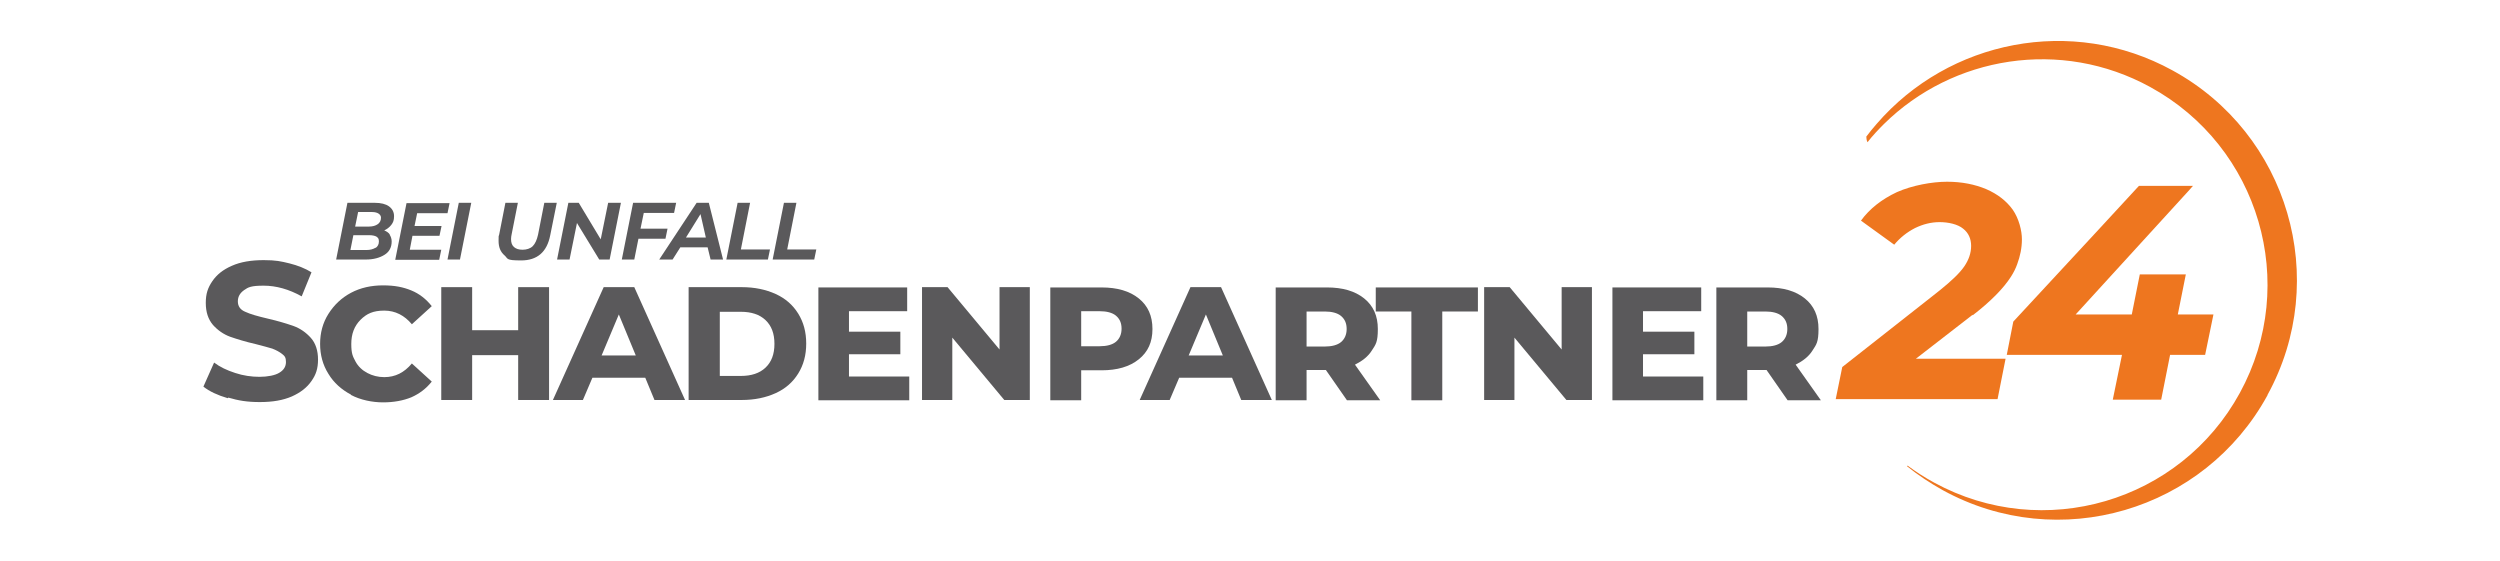 <svg xmlns="http://www.w3.org/2000/svg" id="Ebene_1" data-name="Ebene 1" viewBox="0 0 841.9 188.9"><defs><style>      .cls-1 {        fill: #ee761f;      }      .cls-1, .cls-2 {        stroke-width: 0px;      }      .cls-2 {        fill: #5a595b;      }    </style></defs><g><path class="cls-2" d="M76.7,134.1c-3.4-1-6.2-2.3-8.2-3.9l3.6-8.1c2,1.5,4.3,2.6,7.1,3.5,2.7.9,5.5,1.3,8.2,1.3s5.3-.5,6.7-1.4c1.5-.9,2.2-2.1,2.2-3.6s-.4-2-1.3-2.7-2-1.3-3.3-1.8c-1.3-.4-3.2-.9-5.5-1.5-3.5-.8-6.4-1.7-8.7-2.5-2.2-.8-4.2-2.2-5.8-4-1.6-1.9-2.4-4.3-2.4-7.4s.7-5.1,2.2-7.3c1.5-2.2,3.6-3.9,6.6-5.2,2.9-1.3,6.5-1.9,10.7-1.9s5.8.4,8.7,1.1c2.8.7,5.3,1.7,7.4,3l-3.3,8.1c-4.3-2.4-8.6-3.6-12.8-3.6s-5.2.5-6.6,1.5c-1.4,1-2.1,2.2-2.1,3.8s.8,2.8,2.5,3.5c1.7.8,4.2,1.5,7.6,2.3,3.5.8,6.4,1.7,8.7,2.5,2.2.8,4.2,2.2,5.8,4,1.6,1.8,2.4,4.3,2.4,7.3s-.7,5.1-2.2,7.2c-1.5,2.2-3.7,3.9-6.6,5.2-3,1.3-6.5,1.9-10.8,1.9s-7.2-.5-10.6-1.5Z"></path><path class="cls-2" d="M118.2,132.9c-3.2-1.7-5.8-4-7.6-7-1.9-3-2.8-6.4-2.8-10.1s.9-7.1,2.8-10.1c1.9-3,4.4-5.4,7.6-7.1,3.2-1.7,6.8-2.5,10.8-2.5s6.8.6,9.5,1.7c2.7,1.1,5,2.9,6.9,5.3l-6.7,6.1c-2.5-3-5.6-4.6-9.3-4.6s-5.9,1-8,3.1c-2.1,2.1-3.1,4.8-3.1,8.1s.5,4.2,1.4,5.9c.9,1.7,2.3,3,4,3.9,1.7.9,3.6,1.4,5.7,1.4,3.7,0,6.7-1.5,9.3-4.6l6.7,6.1c-1.9,2.4-4.2,4.1-6.9,5.3-2.7,1.1-5.9,1.7-9.5,1.7s-7.6-.8-10.8-2.5Z"></path><path class="cls-2" d="M148.6,96.7h10.4v14.5h15.5v-14.5h10.4v38h-10.4v-15.1h-15.5v15.1h-10.4v-38Z"></path><path class="cls-2" d="M217.3,127.2h-17.8l-3.2,7.5h-10.1l17.1-38h10.3l17.1,38h-10.3l-3.1-7.5ZM214.1,119.7l-5.7-13.8-5.8,13.8h11.4Z"></path><path class="cls-2" d="M231.9,96.7h17.9c4.3,0,8.1.8,11.4,2.3,3.3,1.5,5.8,3.7,7.6,6.6,1.8,2.9,2.7,6.2,2.7,10.1s-.9,7.2-2.7,10.1c-1.8,2.9-4.3,5.1-7.6,6.6-3.3,1.5-7.1,2.3-11.4,2.3h-17.9v-38ZM249.5,126.6c3.5,0,6.3-.9,8.3-2.8,2-1.9,3-4.5,3-8s-1-6.1-3-8c-2-1.9-4.8-2.8-8.3-2.8h-7.1v21.6h7.1Z"></path><path class="cls-2" d="M306.2,126.8v8h-30.6v-38h29.9v8h-19.6v6.9h17.3v7.6h-17.3v7.5h20.3Z"></path><path class="cls-2" d="M346.8,96.7v38h-8.6l-17.5-21v21h-10.2v-38h8.6l17.5,21v-21h10.2Z"></path><path class="cls-2" d="M383.5,100.5c3.1,2.5,4.6,5.9,4.6,10.3s-1.5,7.7-4.6,10.2c-3.1,2.5-7.3,3.7-12.5,3.7h-6.9v10.1h-10.4v-38h17.3c5.2,0,9.4,1.2,12.5,3.7ZM375.8,115.1c1.2-1,1.9-2.5,1.9-4.4s-.6-3.3-1.9-4.4c-1.2-1-3.1-1.5-5.5-1.5h-6.2v11.8h6.2c2.4,0,4.3-.5,5.5-1.5Z"></path><path class="cls-2" d="M414.9,127.2h-17.8l-3.2,7.5h-10.1l17.1-38h10.3l17.1,38h-10.3l-3.1-7.5ZM411.8,119.7l-5.7-13.8-5.8,13.8h11.4Z"></path><path class="cls-2" d="M446.4,124.6h-6.4v10.2h-10.4v-38h17.3c5.2,0,9.4,1.2,12.5,3.7,3.1,2.5,4.6,5.9,4.6,10.3s-.7,5.2-2,7.2c-1.3,2.1-3.3,3.6-5.7,4.8l8.5,12h-11.2l-7.1-10.2ZM451.6,106.4c-1.2-1-3.1-1.5-5.5-1.5h-6.1v11.8h6.1c2.4,0,4.3-.5,5.5-1.5,1.2-1,1.9-2.5,1.9-4.4s-.6-3.3-1.9-4.4Z"></path><path class="cls-2" d="M475.3,104.9h-12v-8.1h34.4v8.1h-12v29.9h-10.4v-29.9Z"></path><path class="cls-2" d="M536.1,96.7v38h-8.6l-17.5-21v21h-10.2v-38h8.6l17.5,21v-21h10.2Z"></path><path class="cls-2" d="M573.6,126.8v8h-30.6v-38h29.9v8h-19.6v6.9h17.3v7.6h-17.3v7.5h20.3Z"></path><path class="cls-2" d="M594.8,124.6h-6.4v10.2h-10.4v-38h17.3c5.2,0,9.4,1.2,12.5,3.7,3.1,2.5,4.6,5.9,4.6,10.3s-.7,5.2-2,7.2c-1.3,2.1-3.3,3.6-5.7,4.8l8.5,12h-11.2l-7.1-10.2ZM600,106.4c-1.2-1-3.1-1.5-5.5-1.5h-6.1v11.8h6.1c2.4,0,4.3-.5,5.5-1.5,1.2-1,1.9-2.5,1.9-4.4s-.6-3.3-1.9-4.4Z"></path></g><g><path class="cls-2" d="M131.2,79c.4.6.7,1.4.7,2.3,0,2-.8,3.5-2.4,4.5-1.6,1-3.7,1.6-6.3,1.6h-10l3.8-19.1h9.2c2.1,0,3.7.4,4.8,1.2,1.1.8,1.7,1.9,1.7,3.3s-.3,2.1-.9,2.9c-.6.8-1.4,1.4-2.4,1.9.8.3,1.5.8,1.9,1.4ZM126.5,83.5c.7-.5,1.1-1.2,1.1-2.2s-.3-1.2-.8-1.6c-.5-.3-1.4-.5-2.4-.5h-5.4l-1,5h5.3c1.4,0,2.4-.3,3.2-.8ZM120.6,71.4l-1,4.9h4.7c1.2,0,2.2-.3,2.9-.8.7-.5,1.1-1.2,1.1-2.2s-1-1.9-3-1.9h-4.7Z"></path><path class="cls-2" d="M140.5,71.7l-.9,4.4h9.1l-.7,3.3h-9.1l-.9,4.7h10.6l-.7,3.4h-14.8l3.8-19.1h14.5l-.7,3.4h-10.3Z"></path><path class="cls-2" d="M154.5,68.3h4.2l-3.8,19.1h-4.2l3.8-19.1Z"></path><path class="cls-2" d="M169.9,86c-1.4-1.2-2-2.8-2-4.9s0-1.3.2-2.1l2.1-10.7h4.2l-2.1,10.6c-.1.5-.2,1-.2,1.6,0,1.2.3,2.1,1,2.7s1.6.9,2.9.9,2.6-.4,3.4-1.2c.8-.8,1.4-2.1,1.8-3.9l2.1-10.7h4.2l-2.2,10.9c-1.1,5.7-4.4,8.5-9.8,8.5s-4.3-.6-5.7-1.8Z"></path><path class="cls-2" d="M209.1,68.3l-3.8,19.1h-3.5l-7.5-12.3-2.5,12.3h-4.2l3.8-19.1h3.5l7.4,12.3,2.5-12.3h4.2Z"></path><path class="cls-2" d="M216.8,71.7l-1.1,5.3h9.1l-.7,3.4h-9.1l-1.4,7h-4.2l3.8-19.1h14.5l-.7,3.4h-10.3Z"></path><path class="cls-2" d="M243.5,87.4h-4.2l-1-4.1h-9.2l-2.6,4.1h-4.5l12.6-19.1h4.1l4.8,19.1ZM237.7,80l-1.8-7.9-4.9,7.9h6.7Z"></path><path class="cls-2" d="M248.4,68.3h4.2l-3.1,15.7h9.8l-.7,3.4h-14l3.8-19.1Z"></path><path class="cls-2" d="M264,68.3h4.2l-3.1,15.7h9.8l-.7,3.4h-14l3.8-19.1Z"></path></g><path class="cls-1" d="M763.6,133.1c-21.3,39-70.3,53.4-109.3,32-4.3-2.4-8.4-5.1-12.1-8.1l.2-.2c2.8,2.1,5.8,4,8.9,5.7,36.8,20.1,82.9,6.6,103-30.2,20.1-36.8,6.6-82.9-30.2-103-30.1-16.5-66.5-10.4-89.7,12.5-1.9,1.9-3.8,3.9-5.5,6.1-.3-.6-.4-1.3-.4-1.9,1.1-1.5,2.3-2.9,3.5-4.3,24.3-28.1,65.7-36.6,99.6-18,39,21.3,53.4,70.3,32,109.3Z"></path><g><path class="cls-1" d="M664.3,106.2c6.1-4.7,10.4-9.1,12.9-13,.9-1.4,1.6-2.8,2.1-4.2,1-2.7,1.6-5.5,1.6-8.4s-1-7-3.1-10c-2.1-2.9-5-5.2-8.9-6.9-3.8-1.6-8.2-2.5-13.2-2.5s-11.7,1.2-16.9,3.5c-5.1,2.4-9.2,5.6-12.1,9.6l11.2,8.1c2-2.4,4.3-4.2,7-5.6,2.7-1.3,5.4-2,8.3-2s6.1.7,7.9,2.2c1.8,1.4,2.7,3.4,2.7,5.8s-.8,4.7-2.3,6.9c-1.5,2.2-4.3,4.9-8.3,8.1l-2.4,1.9-30.4,23.9-2.2,10.8h54.5l2.7-13.6h-30.2l19.1-14.8Z"></path><path class="cls-1" d="M733.4,105.9l2.7-13.5h-15.5l-2.7,13.5h-18.9l37.9-41.5,1.6-1.8h-18.2l-14.4,15.6-27.9,30.1-2.2,11.2h22.2c.3,0,.7,0,1.1,0h0s15.5,0,15.5,0l-3.1,15.1h16.3l3-15.1h11.8l2.8-13.6h-11.8Z"></path></g></svg>
